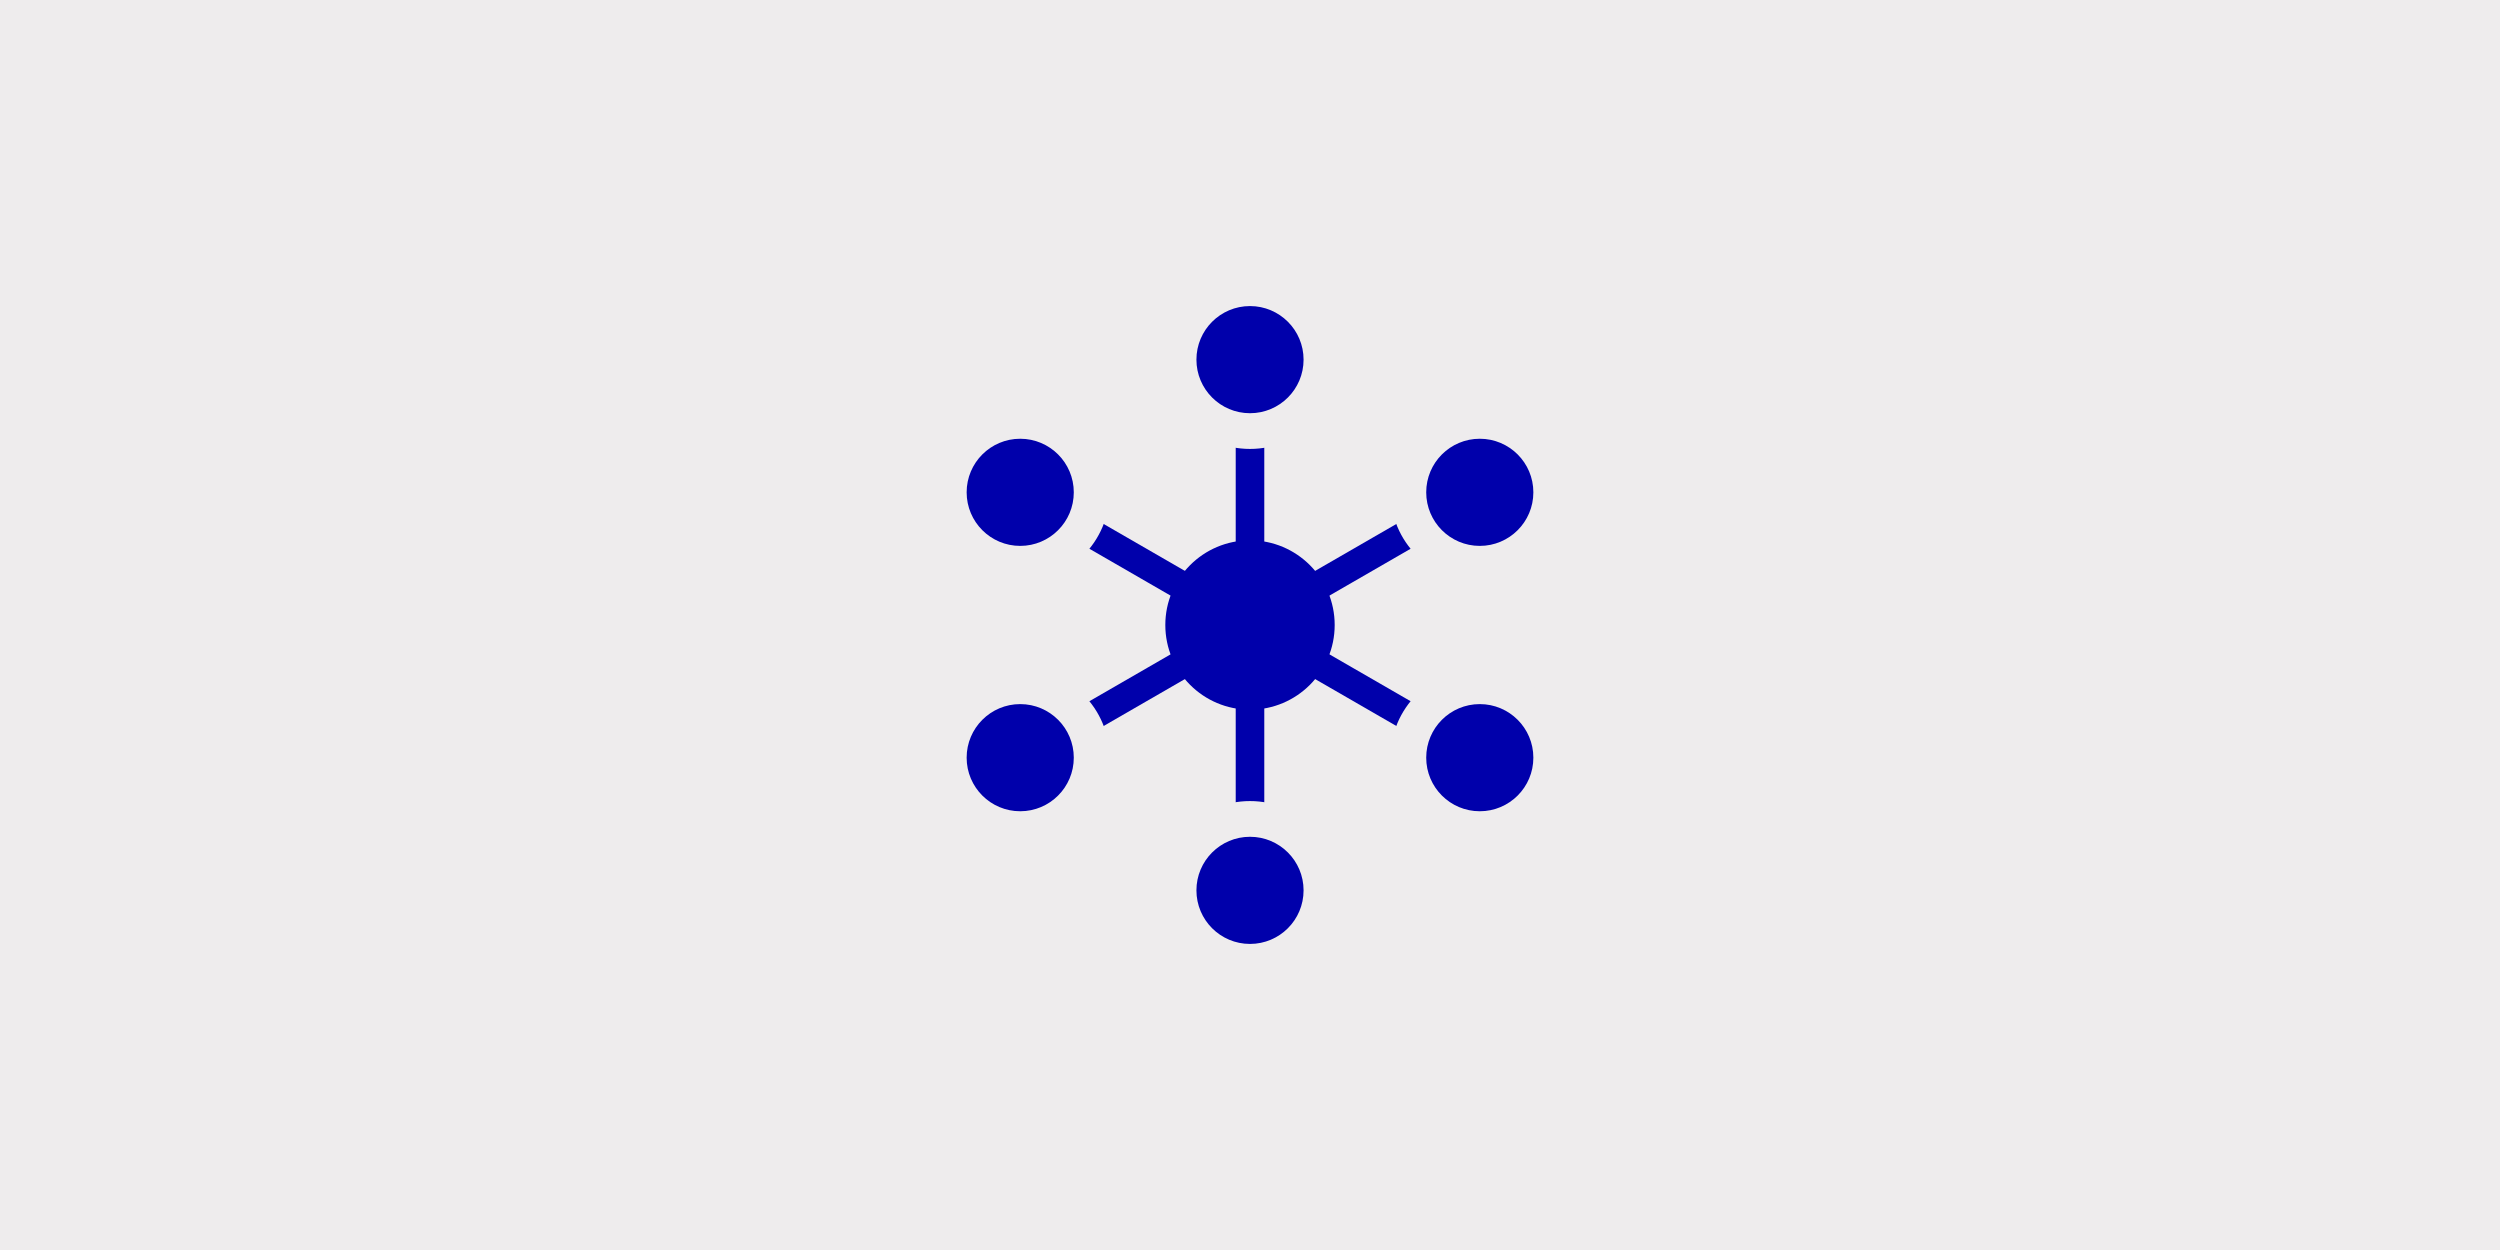 <?xml version="1.0" encoding="UTF-8"?>
<svg id="Layer_2" data-name="Layer 2" xmlns="http://www.w3.org/2000/svg" viewBox="0 0 700 350">
  <defs>
    <style>
      .cls-1 {
        fill: #0000ab;
      }

      .cls-1, .cls-2 {
        stroke-width: 0px;
      }

      .cls-2 {
        fill: #eeeced;
      }
    </style>
  </defs>
  <g id="Layer_1-2" data-name="Layer 1">
    <rect class="cls-2" width="700" height="350"/>
    <circle class="cls-1" cx="350" cy="175" r="23.71"/>
    <rect class="cls-1" x="346" y="110.51" width="8" height="47.53"/>
    <rect class="cls-1" x="310.73" y="130.87" width="8" height="47.53" transform="translate(23.45 349.88) rotate(-60)"/>
    <rect class="cls-1" x="310.73" y="171.6" width="8" height="47.53" transform="translate(302.9 565.61) rotate(-120)"/>
    <rect class="cls-1" x="346" y="191.96" width="8" height="47.53" transform="translate(700 431.45) rotate(-180)"/>
    <rect class="cls-1" x="381.27" y="171.6" width="8" height="47.53" transform="translate(747.1 -40.61) rotate(120)"/>
    <rect class="cls-1" x="381.27" y="130.87" width="8" height="47.53" transform="translate(326.55 -256.34) rotate(60)"/>
    <g>
      <path class="cls-2" d="m350,95c-44.18,0-80,35.82-80,80s35.82,80,80,80,80-35.82,80-80-35.82-80-80-80Zm0,151c-39.21,0-71-31.79-71-71s31.79-71,71-71,71,31.79,71,71-31.79,71-71,71Z"/>
      <g>
        <circle class="cls-2" cx="350" cy="100.7" r="25"/>
        <circle class="cls-1" cx="350" cy="100.7" r="15"/>
      </g>
      <g>
        <circle class="cls-2" cx="285.66" cy="137.85" r="25"/>
        <circle class="cls-1" cx="285.66" cy="137.85" r="15"/>
      </g>
      <g>
        <circle class="cls-2" cx="285.66" cy="212.15" r="25"/>
        <circle class="cls-1" cx="285.66" cy="212.15" r="15"/>
      </g>
      <g>
        <circle class="cls-2" cx="350" cy="249.3" r="25"/>
        <circle class="cls-1" cx="350" cy="249.3" r="15"/>
      </g>
      <g>
        <circle class="cls-2" cx="414.34" cy="212.15" r="25"/>
        <circle class="cls-1" cx="414.34" cy="212.15" r="15"/>
      </g>
      <g>
        <circle class="cls-2" cx="414.34" cy="137.85" r="25"/>
        <circle class="cls-1" cx="414.34" cy="137.85" r="15"/>
      </g>
    </g>
  </g>
</svg>